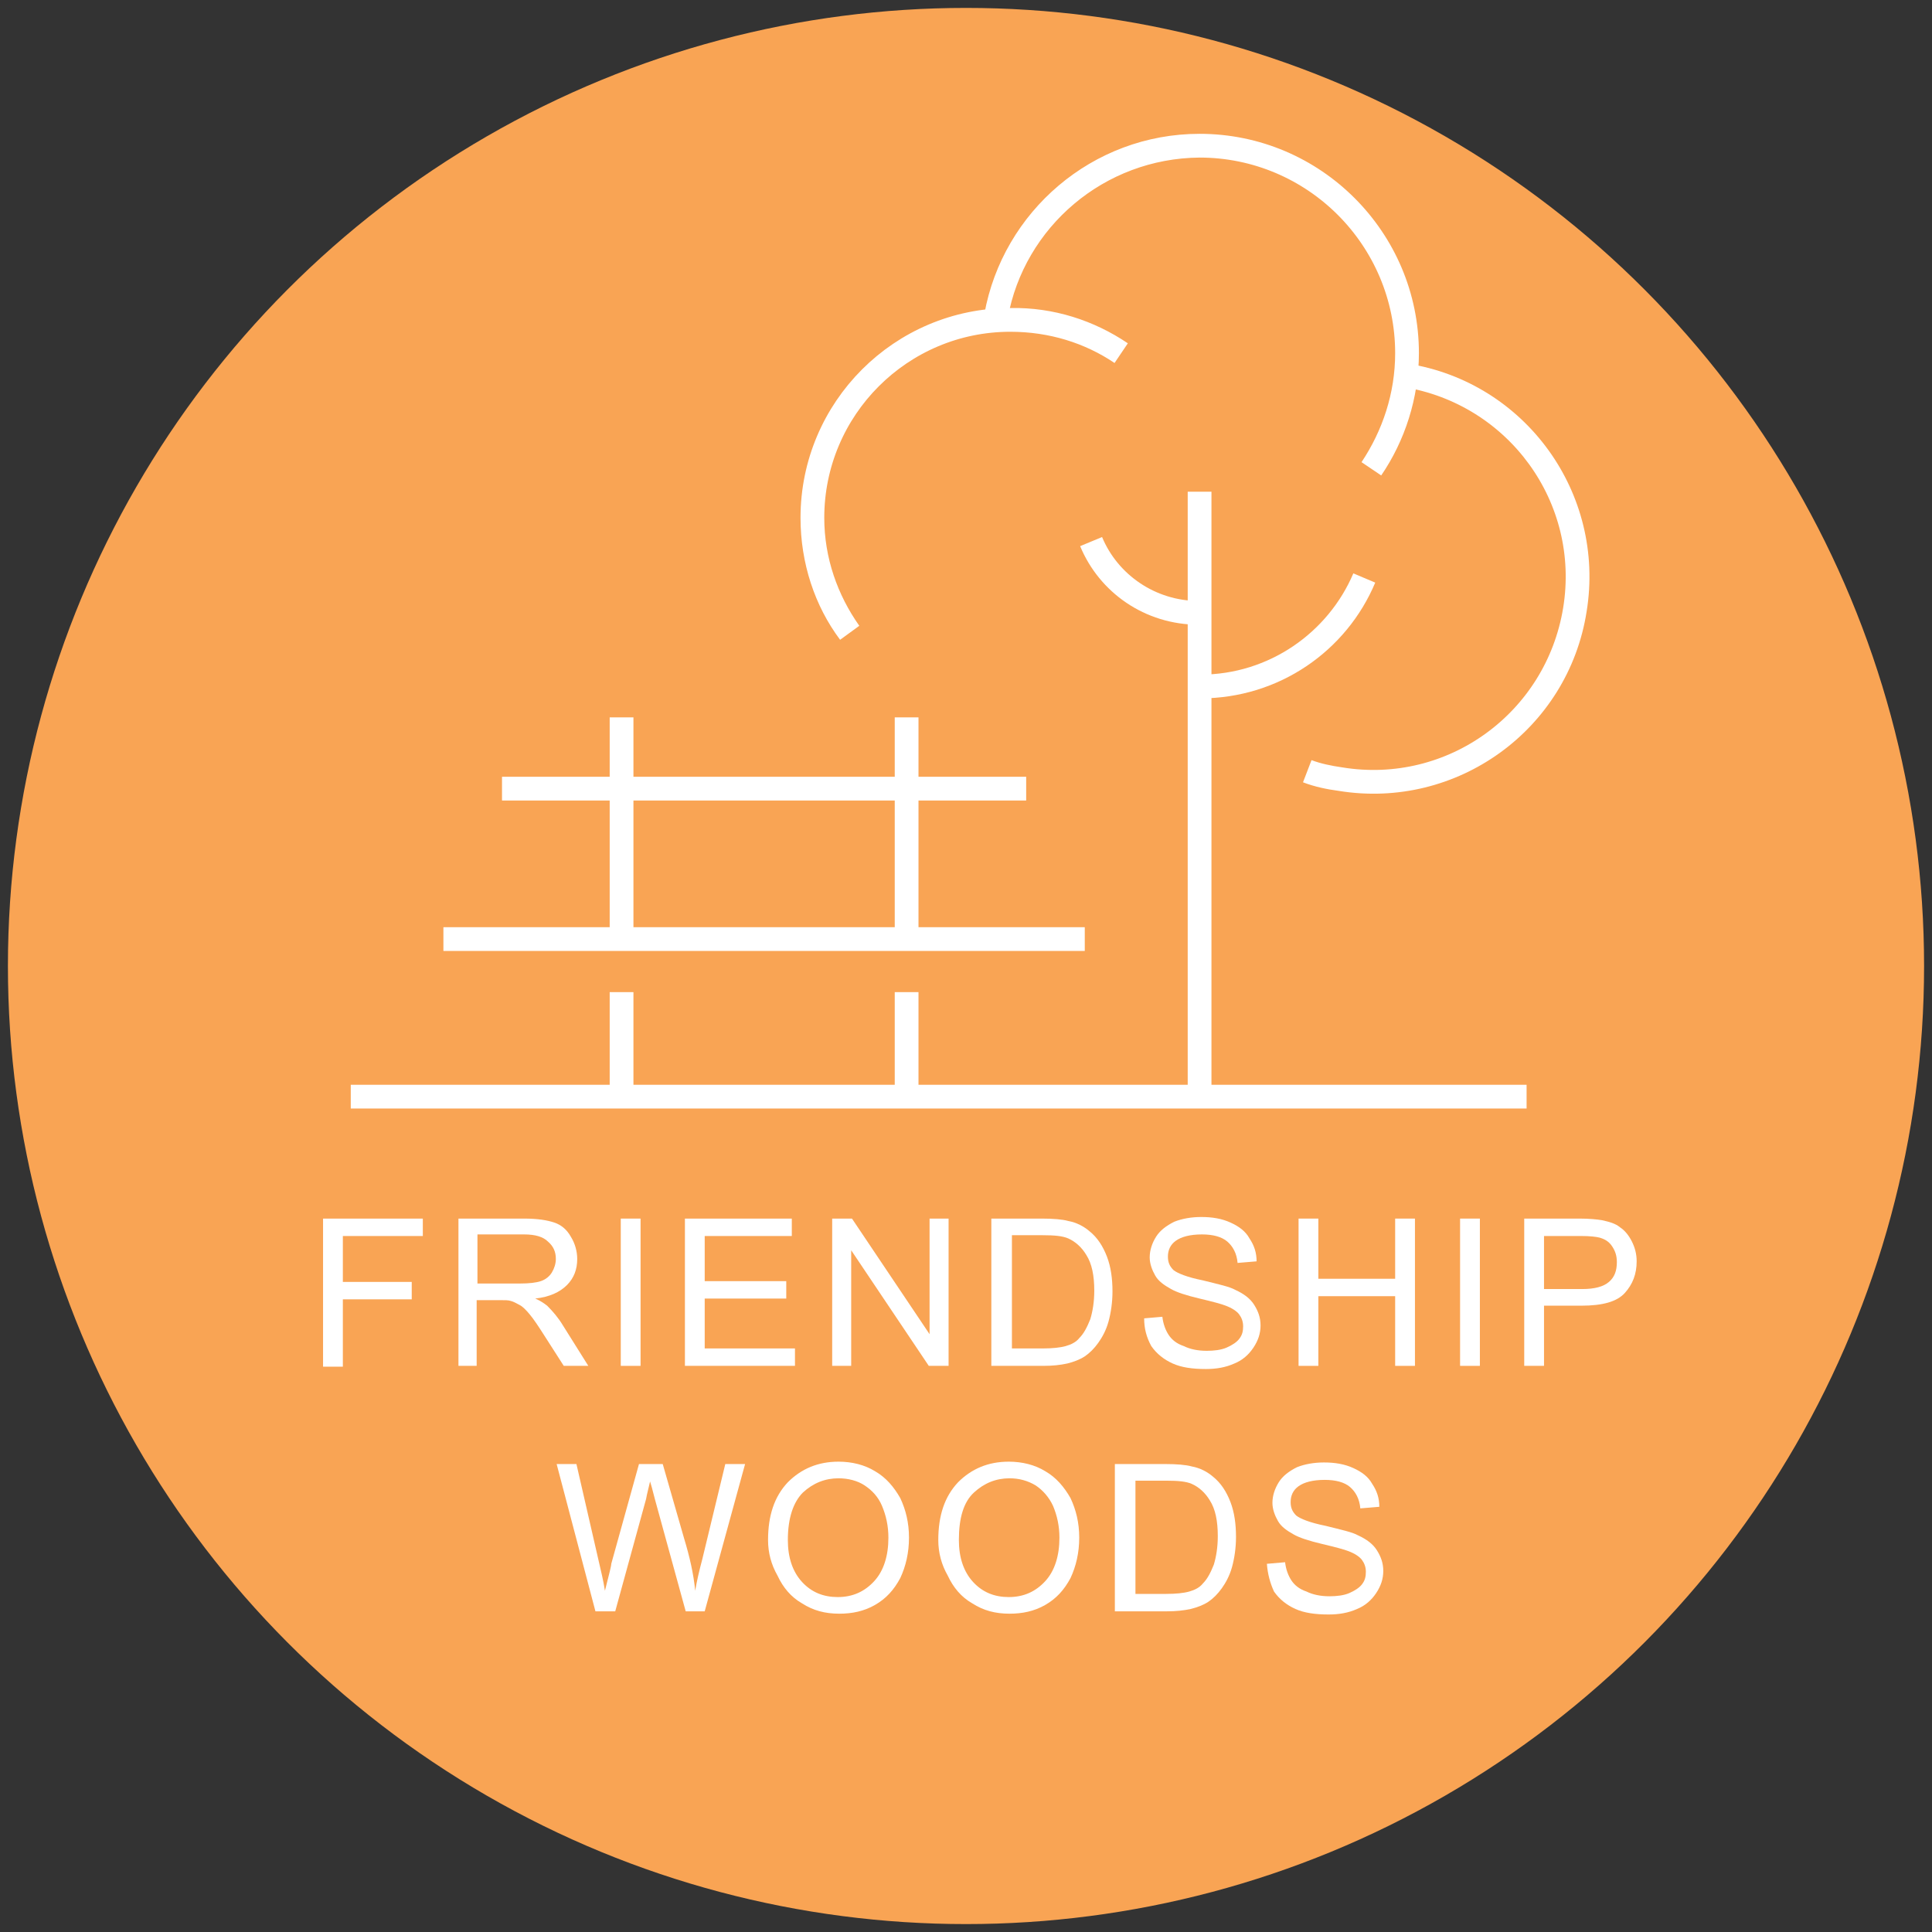 <?xml version="1.0" encoding="utf-8"?>
<!-- Generator: Adobe Illustrator 25.2.1, SVG Export Plug-In . SVG Version: 6.00 Build 0)  -->
<svg version="1.1" id="Layer_1" xmlns="http://www.w3.org/2000/svg" xmlns:xlink="http://www.w3.org/1999/xlink" x="0px" y="0px"
	 viewBox="0 0 244 244" style="enable-background:new 0 0 244 244;" xml:space="preserve">
<rect x="0" y="0" width="244" height="244" fill="#333333" stroke="none"/>
<style type="text/css">
	.st0{fill:#F9A454;}
	.st1{fill:#FFFFFF;}
	.st2{fill:none;stroke:#FFFFFF;stroke-width:3;stroke-miterlimit:10;}
</style>
<g id="Layer_1_1_">
	<g>
		<circle class="st0" cx="122" cy="122" r="121"/>
	</g>
</g>
<g>
	<path class="st1" d="M40.8,172.5v-18.6h12.6v2.2H43.3v5.8H52v2.2h-8.7v8.5H40.8z"/>
	<path class="st1" d="M57.9,172.5v-18.6h8.3c1.7,0,2.9,0.2,3.8,0.5c0.9,0.3,1.6,0.9,2.1,1.8c0.5,0.8,0.8,1.8,0.8,2.8
		c0,1.3-0.4,2.4-1.3,3.3c-0.9,0.9-2.2,1.5-4,1.7c0.7,0.3,1.1,0.6,1.5,0.9c0.7,0.7,1.4,1.5,2,2.5l3.2,5.1h-3.1l-2.5-3.9
		c-0.7-1.1-1.3-2-1.8-2.6c-0.5-0.6-0.9-1-1.3-1.2c-0.4-0.2-0.7-0.4-1.1-0.5c-0.3-0.1-0.7-0.1-1.4-0.1h-2.9v8.3H57.9z M60.4,162.1
		h5.3c1.1,0,2-0.1,2.6-0.3c0.6-0.2,1.1-0.6,1.4-1.1c0.3-0.5,0.5-1.1,0.5-1.7c0-0.9-0.3-1.6-1-2.2c-0.6-0.6-1.6-0.9-3-0.9h-5.9V162.1
		z"/>
	<path class="st1" d="M78.4,172.5v-18.6h2.5v18.6H78.4z"/>
	<path class="st1" d="M86.5,172.5v-18.6H100v2.2H89v5.7h10.3v2.2H89v6.3h11.4v2.2H86.5z"/>
	<path class="st1" d="M105.1,172.5v-18.6h2.5l9.8,14.6v-14.6h2.4v18.6h-2.5l-9.8-14.6v14.6H105.1z"/>
	<path class="st1" d="M125.2,172.5v-18.6h6.4c1.4,0,2.6,0.1,3.3,0.3c1.1,0.2,2,0.7,2.7,1.3c1,0.8,1.7,1.9,2.2,3.2
		c0.5,1.3,0.7,2.8,0.7,4.4c0,1.4-0.2,2.7-0.5,3.8s-0.8,2-1.3,2.7c-0.5,0.7-1.1,1.3-1.7,1.7c-0.6,0.4-1.4,0.7-2.2,0.9
		c-0.9,0.2-1.9,0.3-3,0.3H125.2z M127.7,170.3h4c1.2,0,2.2-0.1,2.9-0.3s1.3-0.5,1.7-1c0.6-0.6,1-1.4,1.4-2.4c0.3-1,0.5-2.2,0.5-3.6
		c0-1.9-0.3-3.4-1-4.5c-0.6-1-1.4-1.7-2.3-2.1c-0.7-0.3-1.7-0.4-3.2-0.4h-3.9V170.3z"/>
	<path class="st1" d="M144.5,166.5l2.3-0.2c0.1,0.9,0.4,1.7,0.8,2.3c0.4,0.6,1,1.1,1.9,1.4c0.8,0.4,1.8,0.6,2.9,0.6
		c0.9,0,1.8-0.1,2.5-0.4c0.7-0.3,1.3-0.7,1.6-1.1c0.4-0.5,0.5-1,0.5-1.6c0-0.6-0.2-1.1-0.5-1.5c-0.3-0.4-0.9-0.8-1.7-1.1
		c-0.5-0.2-1.6-0.5-3.3-0.9c-1.7-0.4-2.9-0.8-3.6-1.2c-0.9-0.5-1.6-1-2-1.7c-0.4-0.7-0.7-1.5-0.7-2.3c0-0.9,0.3-1.8,0.8-2.6
		c0.5-0.8,1.3-1.4,2.3-1.9c1-0.4,2.2-0.6,3.4-0.6c1.4,0,2.6,0.2,3.7,0.7s1.9,1.1,2.4,2c0.6,0.9,0.9,1.8,0.9,2.9l-2.4,0.2
		c-0.1-1.2-0.6-2.1-1.3-2.7c-0.7-0.6-1.8-0.9-3.2-0.9c-1.5,0-2.6,0.3-3.3,0.8c-0.7,0.5-1,1.2-1,2c0,0.7,0.2,1.2,0.7,1.7
		c0.5,0.4,1.7,0.9,3.7,1.3c2,0.5,3.4,0.8,4.1,1.2c1.1,0.5,1.9,1.1,2.4,1.9c0.5,0.8,0.8,1.6,0.8,2.6c0,1-0.3,1.9-0.9,2.8
		c-0.6,0.9-1.4,1.6-2.4,2c-1.1,0.5-2.3,0.7-3.6,0.7c-1.7,0-3.1-0.2-4.2-0.7c-1.1-0.5-2-1.2-2.7-2.2
		C144.8,168.9,144.5,167.8,144.5,166.5z"/>
	<path class="st1" d="M164,172.5v-18.6h2.5v7.6h9.7v-7.6h2.5v18.6h-2.5v-8.8h-9.7v8.8H164z"/>
	<path class="st1" d="M184.4,172.5v-18.6h2.5v18.6H184.4z"/>
	<path class="st1" d="M192.5,172.5v-18.6h7c1.2,0,2.2,0.1,2.8,0.2c0.9,0.2,1.7,0.4,2.3,0.9c0.6,0.4,1.1,1,1.5,1.8
		c0.4,0.8,0.6,1.6,0.6,2.5c0,1.6-0.5,2.9-1.5,4c-1,1.1-2.8,1.6-5.5,1.6H195v7.6H192.5z M195,162.8h4.8c1.6,0,2.7-0.3,3.4-0.9
		c0.7-0.6,1-1.4,1-2.5c0-0.8-0.2-1.4-0.6-2c-0.4-0.6-0.9-0.9-1.6-1.1c-0.4-0.1-1.2-0.2-2.3-0.2H195V162.8z"/>
	<path class="st1" d="M75.2,203.5l-4.9-18.6h2.5l2.8,12.2c0.3,1.3,0.6,2.5,0.8,3.8c0.5-2,0.8-3.1,0.8-3.4l3.5-12.6h3l2.7,9.4
		c0.7,2.3,1.2,4.5,1.4,6.6c0.2-1.2,0.5-2.5,0.9-4l2.9-12h2.5L89,203.5h-2.4l-3.9-14.2c-0.3-1.2-0.5-1.9-0.6-2.2
		c-0.2,0.9-0.4,1.6-0.5,2.2l-3.9,14.2H75.2z"/>
	<path class="st1" d="M97,194.5c0-3.1,0.8-5.5,2.5-7.3c1.7-1.7,3.8-2.6,6.4-2.6c1.7,0,3.3,0.4,4.6,1.2c1.4,0.8,2.4,2,3.2,3.4
		c0.7,1.5,1.1,3.1,1.1,5c0,1.9-0.4,3.6-1.1,5.1c-0.8,1.5-1.8,2.6-3.2,3.4c-1.4,0.8-2.9,1.1-4.5,1.1c-1.8,0-3.3-0.4-4.7-1.3
		c-1.4-0.8-2.4-2-3.1-3.5C97.4,197.6,97,196.1,97,194.5z M99.5,194.5c0,2.2,0.6,4,1.8,5.3c1.2,1.3,2.7,1.9,4.5,1.9
		c1.9,0,3.4-0.7,4.6-2c1.2-1.3,1.8-3.2,1.8-5.5c0-1.5-0.3-2.8-0.8-4s-1.3-2-2.2-2.6s-2.1-0.9-3.3-0.9c-1.7,0-3.2,0.6-4.5,1.8
		C100.2,189.7,99.5,191.7,99.5,194.5z"/>
	<path class="st1" d="M118.5,194.5c0-3.1,0.8-5.5,2.5-7.3c1.7-1.7,3.8-2.6,6.4-2.6c1.7,0,3.3,0.4,4.6,1.2c1.4,0.8,2.4,2,3.2,3.4
		c0.7,1.5,1.1,3.1,1.1,5c0,1.9-0.4,3.6-1.1,5.1c-0.8,1.5-1.8,2.6-3.2,3.4c-1.4,0.8-2.9,1.1-4.5,1.1c-1.8,0-3.3-0.4-4.7-1.3
		c-1.4-0.8-2.4-2-3.1-3.5C118.9,197.6,118.5,196.1,118.5,194.5z M121.1,194.5c0,2.2,0.6,4,1.8,5.3c1.2,1.3,2.7,1.9,4.5,1.9
		c1.9,0,3.4-0.7,4.6-2c1.2-1.3,1.8-3.2,1.8-5.5c0-1.5-0.3-2.8-0.8-4c-0.5-1.1-1.3-2-2.2-2.6c-1-0.6-2.1-0.9-3.3-0.9
		c-1.7,0-3.2,0.6-4.5,1.8C121.7,189.7,121.1,191.7,121.1,194.5z"/>
	<path class="st1" d="M140.8,203.5v-18.6h6.4c1.4,0,2.6,0.1,3.3,0.3c1.1,0.2,2,0.7,2.7,1.3c1,0.8,1.7,1.9,2.2,3.2
		c0.5,1.3,0.7,2.8,0.7,4.4c0,1.4-0.2,2.7-0.5,3.8s-0.8,2-1.3,2.7c-0.5,0.7-1.1,1.3-1.7,1.7c-0.6,0.4-1.4,0.7-2.2,0.9
		c-0.9,0.2-1.9,0.3-3,0.3H140.8z M143.3,201.3h4c1.2,0,2.2-0.1,2.9-0.3s1.3-0.5,1.7-1c0.6-0.6,1-1.4,1.4-2.4c0.3-1,0.5-2.2,0.5-3.6
		c0-1.9-0.3-3.4-1-4.5c-0.6-1-1.4-1.7-2.3-2.1c-0.7-0.3-1.7-0.4-3.2-0.4h-3.9V201.3z"/>
	<path class="st1" d="M160,197.5l2.3-0.2c0.1,0.9,0.4,1.7,0.8,2.3c0.4,0.6,1,1.1,1.9,1.4c0.8,0.4,1.8,0.6,2.9,0.6
		c0.9,0,1.8-0.1,2.5-0.4c0.7-0.3,1.3-0.7,1.6-1.1c0.4-0.5,0.5-1,0.5-1.6c0-0.6-0.2-1.1-0.5-1.5c-0.3-0.4-0.9-0.8-1.7-1.1
		c-0.5-0.2-1.6-0.5-3.3-0.9c-1.7-0.4-2.9-0.8-3.6-1.2c-0.9-0.5-1.6-1-2-1.7c-0.4-0.7-0.7-1.5-0.7-2.3c0-0.9,0.3-1.8,0.8-2.6
		c0.5-0.8,1.3-1.4,2.3-1.9c1-0.4,2.2-0.6,3.4-0.6c1.4,0,2.6,0.2,3.7,0.7s1.9,1.1,2.4,2c0.6,0.9,0.9,1.8,0.9,2.9l-2.4,0.2
		c-0.1-1.2-0.6-2.1-1.3-2.7c-0.7-0.6-1.8-0.9-3.2-0.9c-1.5,0-2.6,0.3-3.3,0.8c-0.7,0.5-1,1.2-1,2c0,0.7,0.2,1.2,0.7,1.7
		c0.5,0.4,1.7,0.9,3.7,1.3c2,0.5,3.4,0.8,4.1,1.2c1.1,0.5,1.9,1.1,2.4,1.9c0.5,0.8,0.8,1.6,0.8,2.6c0,1-0.3,1.9-0.9,2.8
		c-0.6,0.9-1.4,1.6-2.4,2c-1.1,0.5-2.3,0.7-3.6,0.7c-1.7,0-3.1-0.2-4.2-0.7c-1.1-0.5-2-1.2-2.7-2.2
		C160.4,199.9,160.1,198.8,160,197.5z"/>
</g>
<g>
	<g>
		<path class="st2" d="M56,118.6h81H56z"/>
		<path class="st2" d="M129.6,99.6H63.4H129.6z"/>
		<path class="st2" d="M44.3,138.5h148.5H44.3z"/>
		<path class="st2" d="M114.5,118.6v-28V118.6z"/>
		<path class="st2" d="M114.5,138.5v-13.2V138.5z"/>
		<path class="st2" d="M78.5,125.3v13.2V125.3z"/>
		<path class="st2" d="M78.5,90.6v28V90.6z"/>
		<path class="st2" d="M151.5,138.5V62.1V138.5z"/>
		<path class="st2" d="M151.4,77.4c-6.1,0-11.4-3.7-13.6-9C140,73.7,145.2,77.4,151.4,77.4z"/>
		<path class="st2" d="M151.6,86.7c9.3,0,17.3-5.6,20.7-13.7C168.9,81,160.9,86.7,151.6,86.7z"/>
		<path class="st2" d="M165.1,97.4c1.3,0.5,2.8,0.8,4.2,1c14.1,2.3,27.4-7.3,29.6-21.4c2.3-14.1-7.3-27.4-21.4-29.6
			c14.1,2.3,23.7,15.5,21.4,29.6c-2.3,14.1-15.5,23.7-29.6,21.4C167.8,98.2,166.4,97.9,165.1,97.4z"/>
		<path class="st2" d="M125.8,39.9c2.2-12.2,12.9-21.5,25.7-21.5c14.4,0,26.2,11.7,26.2,26.2c0,5.4-1.7,10.5-4.5,14.6
			c2.8-4.2,4.5-9.2,4.5-14.6c0-14.4-11.7-26.2-26.2-26.2C138.7,18.5,128,27.7,125.8,39.9z"/>
		<path class="st2" d="M141.6,44.6c-4-2.7-8.8-4.2-14-4.2c-13.8,0-25,11.2-25,25c0,5.4,1.7,10.5,4.7,14.5c-2.9-4.1-4.7-9.1-4.7-14.5
			c0-13.8,11.2-25,25-25C132.8,40.3,137.6,41.9,141.6,44.6z"/>
	</g>
</g>
</svg>
